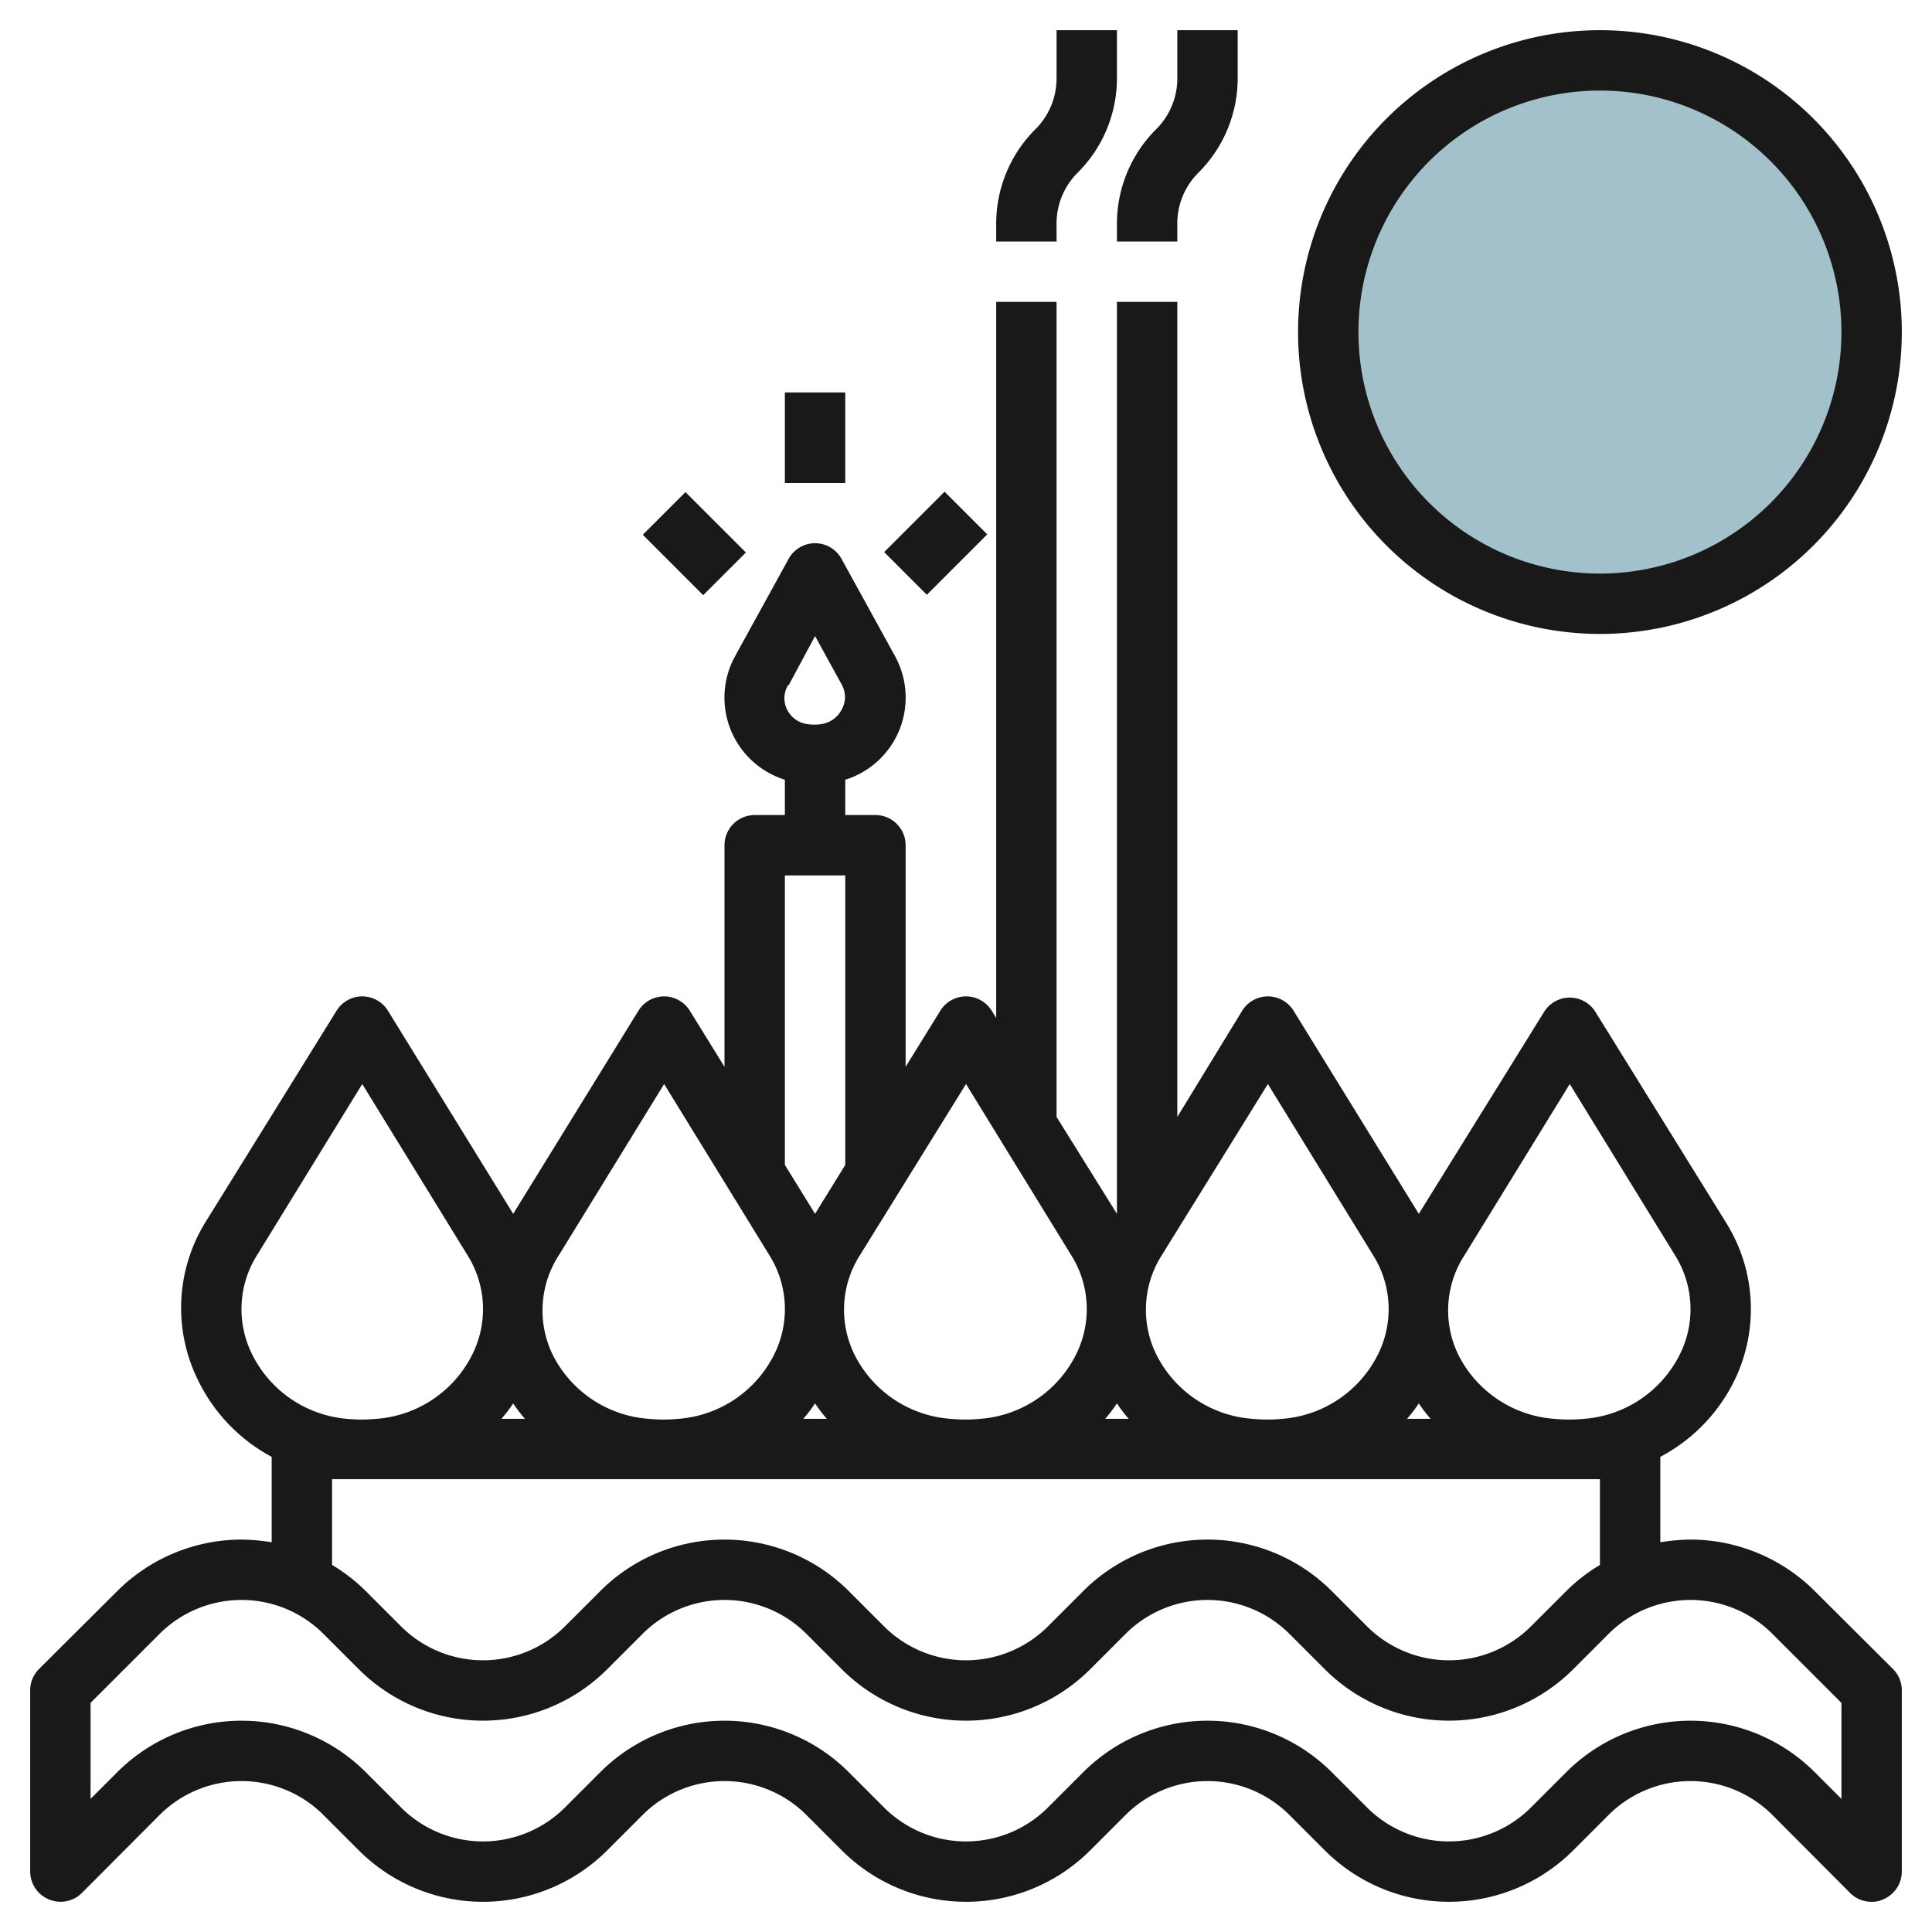 <svg height="512" viewBox="0 0 64 64" width="512" xmlns="http://www.w3.org/2000/svg"><g id="Layer_25" data-name="Layer 25"><circle cx="53" cy="11" fill="#a3c1ca" r="9"/><g fill="#191919"><path d="m60.12 52.71a5.85 5.85 0 0 0 -4.12-1.71 6.64 6.64 0 0 0 -1 .09v-2.83a5.69 5.69 0 0 0 2.42-2.46 5.4 5.4 0 0 0 -.23-5.28l-4.34-7a1 1 0 0 0 -1.7 0l-4.15 6.69-4.15-6.73a1 1 0 0 0 -1.7 0l-2.15 3.52v-27h-2v30.21l-2-3.21v-27h-2v23.72l-.15-.24a1 1 0 0 0 -1.7 0l-1.15 1.86v-7.34a1 1 0 0 0 -1-1h-1v-1.17a2.85 2.85 0 0 0 1.64-4.11l-1.76-3.2a1 1 0 0 0 -1.76 0l-1.76 3.2a2.85 2.85 0 0 0 1.64 4.11v1.17h-1a1 1 0 0 0 -1 1v7.34l-1.15-1.86a1 1 0 0 0 -1.7 0l-4.15 6.73-4.15-6.73a1 1 0 0 0 -1.7 0l-4.34 7a5.4 5.4 0 0 0 -.23 5.28 5.69 5.69 0 0 0 2.42 2.5v2.83a6.64 6.64 0 0 0 -1-.09 5.85 5.85 0 0 0 -4.12 1.71l-2.59 2.58a1 1 0 0 0 -.29.71v6a1 1 0 0 0 .62.92 1 1 0 0 0 1.09-.21l2.58-2.59a3.84 3.84 0 0 1 5.42 0l1.17 1.17a5.82 5.82 0 0 0 8.24 0l1.17-1.17a3.84 3.84 0 0 1 5.42 0l1.17 1.17a5.82 5.82 0 0 0 8.24 0l1.17-1.17a3.84 3.84 0 0 1 5.42 0l1.17 1.17a5.82 5.82 0 0 0 8.24 0l1.17-1.17a3.84 3.84 0 0 1 5.42 0l2.58 2.59a1 1 0 0 0 .71.29.84.84 0 0 0 .38-.08 1 1 0 0 0 .62-.92v-6a1 1 0 0 0 -.29-.71zm-34-30 .88-1.64.89 1.62a.84.84 0 0 1 0 .8.91.91 0 0 1 -.7.5 1.48 1.48 0 0 1 -.42 0 .88.88 0 0 1 -.7-.49.84.84 0 0 1 .04-.81zm-9.12 23.78a4.91 4.91 0 0 0 .39.51h-.78a4.91 4.91 0 0 0 .39-.51zm10 0a4.91 4.91 0 0 0 .39.51h-.78a4.91 4.91 0 0 0 .39-.51zm10 0a4.91 4.91 0 0 0 .39.51h-.78a4.91 4.91 0 0 0 .39-.51zm10 0a4.91 4.91 0 0 0 .39.51h-.78a4.91 4.91 0 0 0 .39-.51zm1.52-4.92 3.48-5.66 3.48 5.66a3.36 3.36 0 0 1 .15 3.33 3.87 3.87 0 0 1 -3.15 2.1 5.13 5.13 0 0 1 -1 0 3.87 3.87 0 0 1 -3.15-2.08 3.36 3.36 0 0 1 .19-3.35zm-6.52-5.66 3.48 5.66a3.36 3.36 0 0 1 .15 3.33 3.87 3.87 0 0 1 -3.15 2.1 5.13 5.13 0 0 1 -1 0 3.87 3.87 0 0 1 -3.15-2.08 3.36 3.36 0 0 1 .15-3.33zm-10 0 3.48 5.66a3.36 3.36 0 0 1 .15 3.33 3.87 3.87 0 0 1 -3.15 2.1 5.13 5.13 0 0 1 -1 0 3.87 3.87 0 0 1 -3.15-2.08 3.36 3.36 0 0 1 .15-3.33zm-6-6.91h2v9.59l-1 1.62-1-1.62zm-7.48 12.57 3.48-5.66 3.48 5.66a3.36 3.36 0 0 1 .15 3.33 3.87 3.87 0 0 1 -3.15 2.1 5.13 5.13 0 0 1 -1 0 3.87 3.87 0 0 1 -3.15-2.08 3.36 3.36 0 0 1 .19-3.35zm-10.15 3.33a3.36 3.36 0 0 1 .15-3.33l3.48-5.66 3.48 5.66a3.36 3.36 0 0 1 .15 3.33 3.87 3.87 0 0 1 -3.15 2.1 5.13 5.13 0 0 1 -1 0 3.87 3.87 0 0 1 -3.11-2.1zm2.63 4.1h42v2.84a5.81 5.81 0 0 0 -1.12.87l-1.17 1.17a3.84 3.84 0 0 1 -5.42 0l-1.17-1.17a5.82 5.82 0 0 0 -8.24 0l-1.17 1.17a3.84 3.84 0 0 1 -5.42 0l-1.17-1.17a5.82 5.82 0 0 0 -8.24 0l-1.17 1.17a3.84 3.84 0 0 1 -5.42 0l-1.17-1.17a5.81 5.81 0 0 0 -1.12-.87zm50 10.59-.88-.88a5.82 5.82 0 0 0 -8.24 0l-1.17 1.17a3.84 3.84 0 0 1 -5.42 0l-1.17-1.17a5.82 5.82 0 0 0 -8.24 0l-1.17 1.17a3.84 3.84 0 0 1 -5.42 0l-1.17-1.17a5.82 5.82 0 0 0 -8.24 0l-1.17 1.17a3.84 3.84 0 0 1 -5.42 0l-1.17-1.17a5.82 5.82 0 0 0 -8.24 0l-.88.88v-3.18l2.29-2.29a3.84 3.84 0 0 1 5.42 0l1.17 1.17a5.82 5.82 0 0 0 8.24 0l1.17-1.17a3.84 3.84 0 0 1 5.42 0l1.17 1.17a5.82 5.82 0 0 0 8.24 0l1.17-1.17a3.84 3.84 0 0 1 5.42 0l1.17 1.17a5.82 5.82 0 0 0 8.24 0l1.17-1.17a3.84 3.84 0 0 1 5.42 0l2.29 2.29z"/><path d="m35 7.41a2.37 2.37 0 0 1 .71-1.7 4.42 4.42 0 0 0 1.29-3.12v-1.59h-2v1.59a2.37 2.37 0 0 1 -.71 1.7 4.42 4.42 0 0 0 -1.29 3.12v.59h2z"/><path d="m37 8h2v-.59a2.37 2.37 0 0 1 .71-1.7 4.42 4.42 0 0 0 1.29-3.12v-1.59h-2v1.59a2.37 2.37 0 0 1 -.71 1.7 4.42 4.42 0 0 0 -1.29 3.12z"/><path d="m53 21a10 10 0 1 0 -10-10 10 10 0 0 0 10 10zm0-18a8 8 0 1 1 -8 8 8 8 0 0 1 8-8z"/><path d="m22 16.59h2v2.83h-2z" transform="matrix(.707 -.707 .707 .707 -5.99 21.54)"/><path d="m29.59 17h2.83v2h-2.83z" transform="matrix(.707 -.707 .707 .707 -3.65 27.19)"/><path d="m26 13h2v3h-2z"/></g></g></svg>